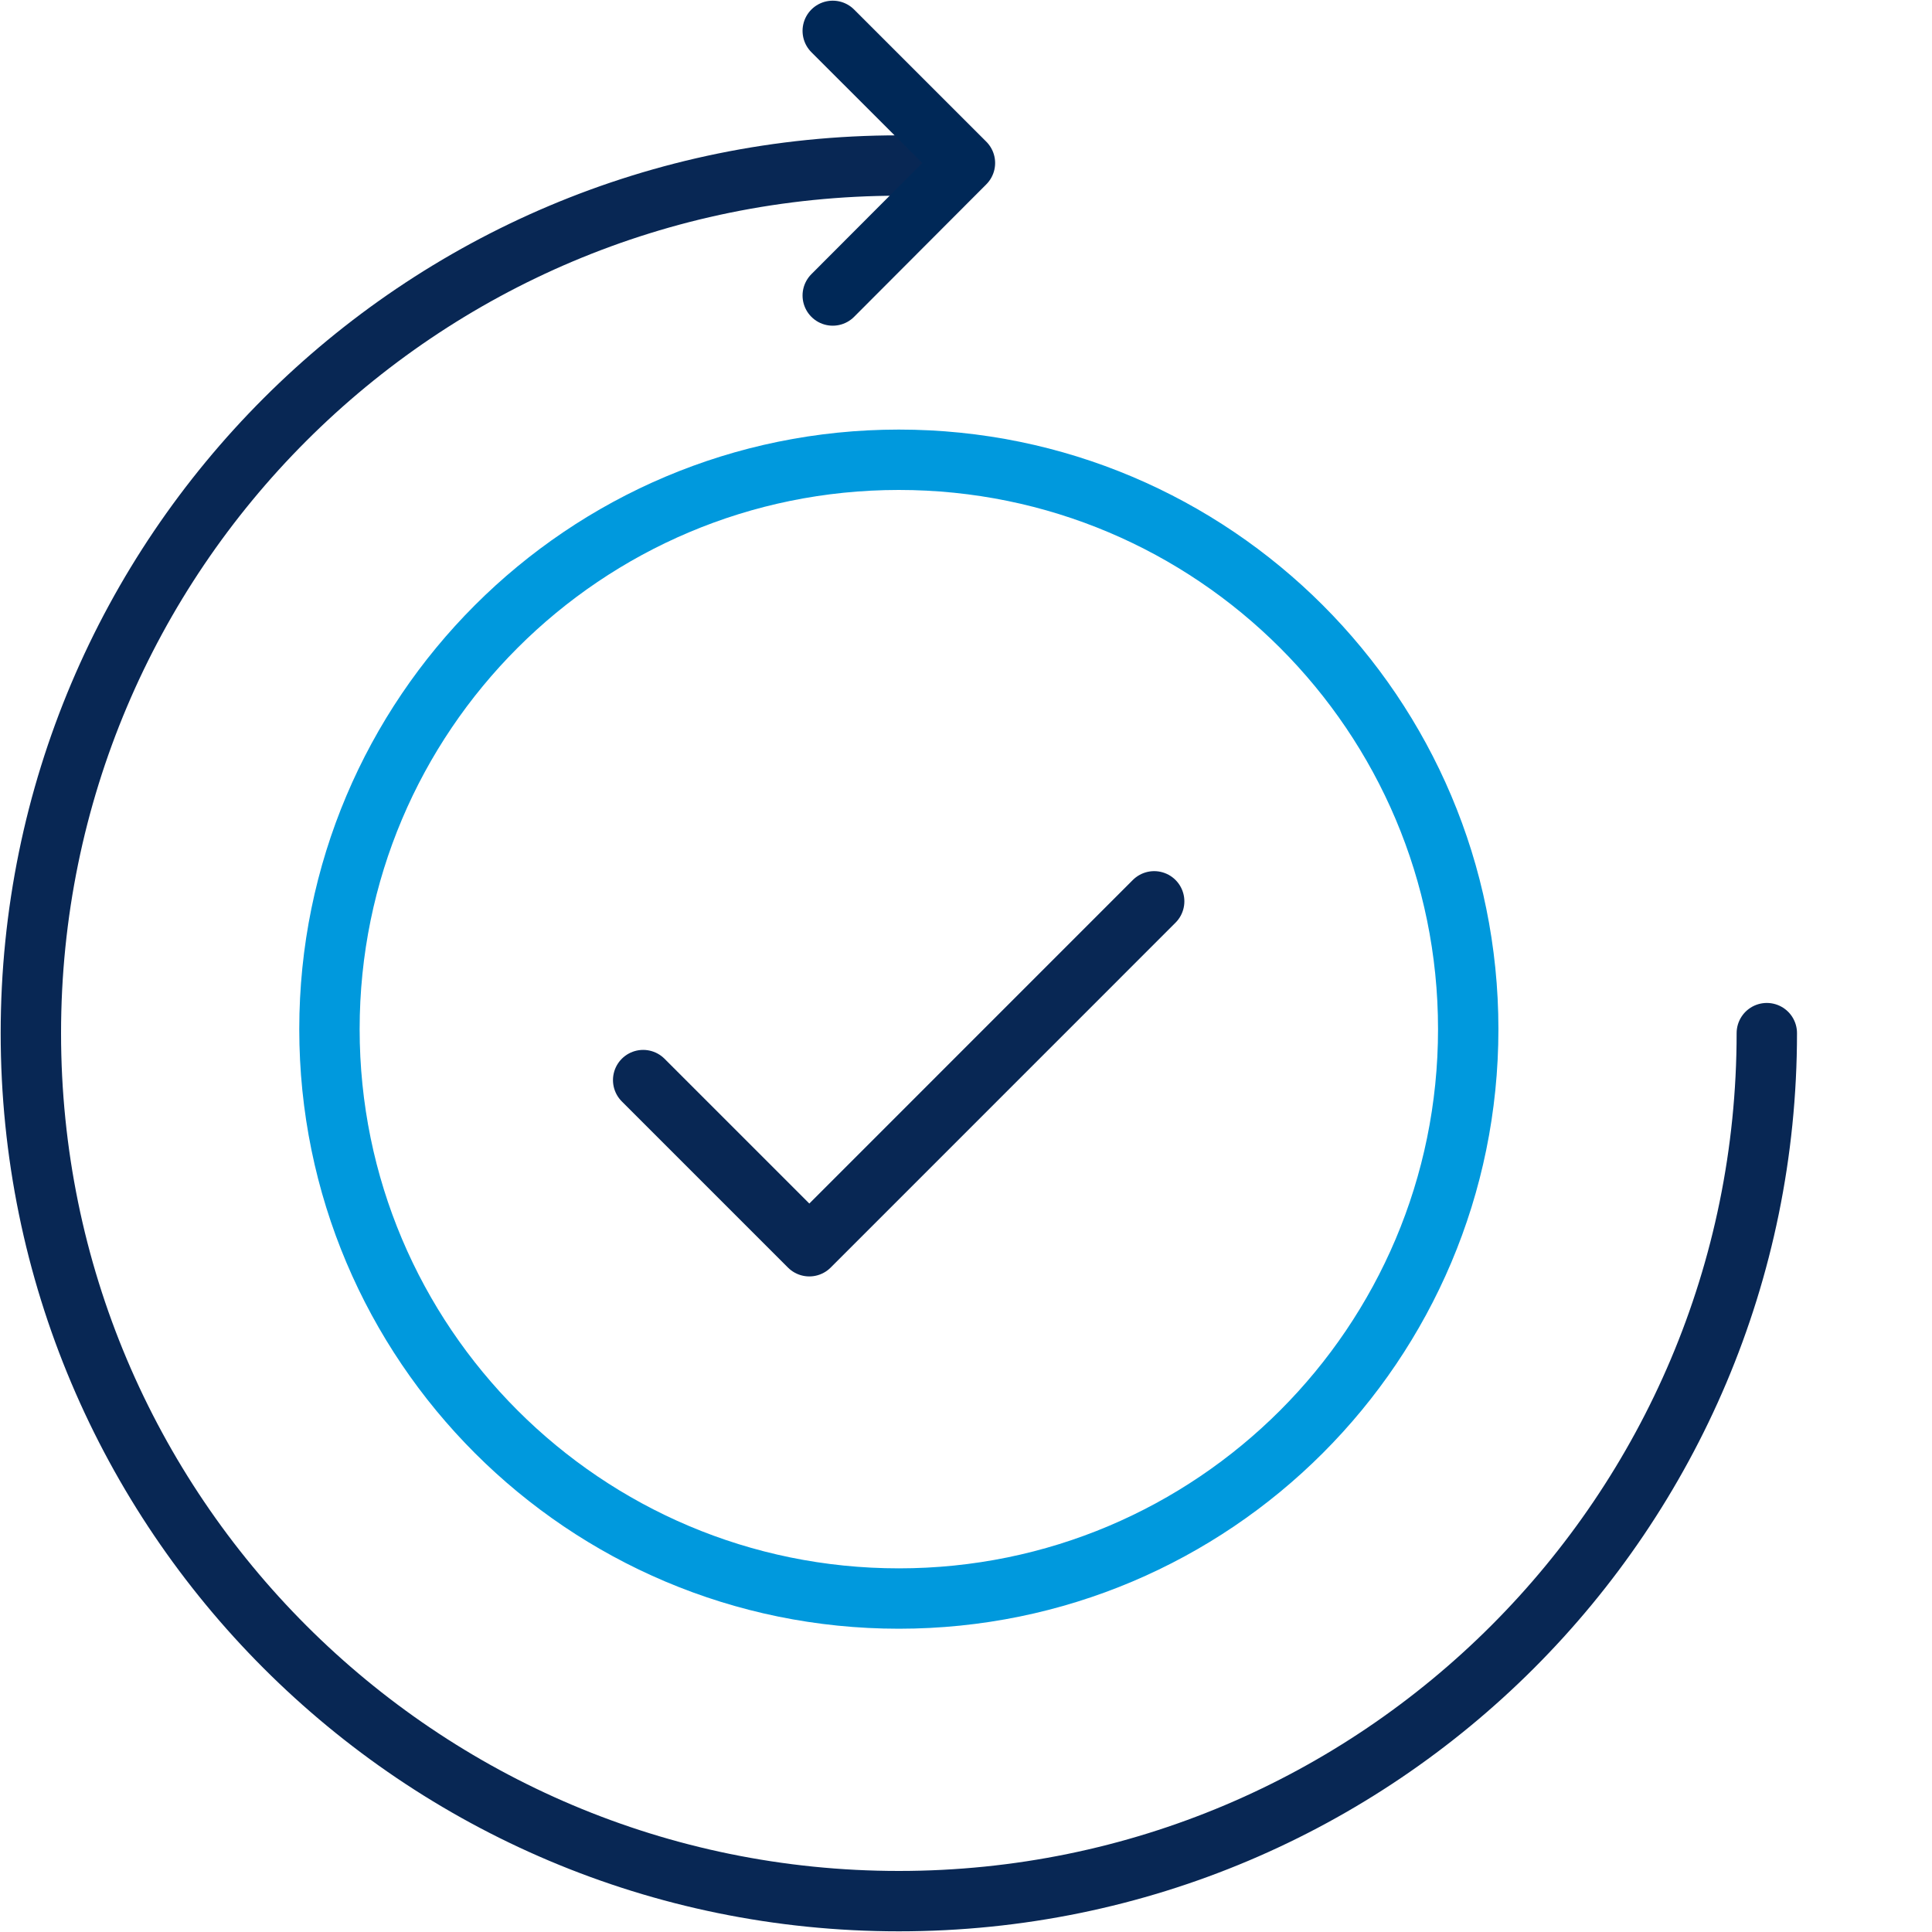 <svg width="40" height="40" viewBox="0 0 40 40" fill="none" xmlns="http://www.w3.org/2000/svg">
<path d="M18.61 33.096C25.12 33.096 30.398 27.818 30.398 21.307C30.398 14.797 25.12 9.519 18.61 9.519C12.099 9.519 6.821 14.797 6.821 21.307C6.821 27.818 12.099 33.096 18.61 33.096Z" stroke="#0099DD" stroke-width="1.25" stroke-linecap="round" stroke-linejoin="round"/>
<path d="M23.896 18.661L16.756 25.802L13.316 22.362" stroke="#082754" stroke-width="1.25" stroke-linecap="round" stroke-linejoin="round"/>
<path d="M36.58 21.39C36.58 31.312 28.538 39.361 18.61 39.361C8.681 39.361 0.639 31.319 0.639 21.39C0.639 11.462 8.681 3.427 18.61 3.427" stroke="#082754" stroke-width="1.25" stroke-linecap="round" stroke-linejoin="round"/>
<path d="M17.241 0.639L19.978 3.375L17.241 6.118" stroke="#002857" stroke-width="1.25" stroke-linecap="round" stroke-linejoin="round"/>
</svg>
